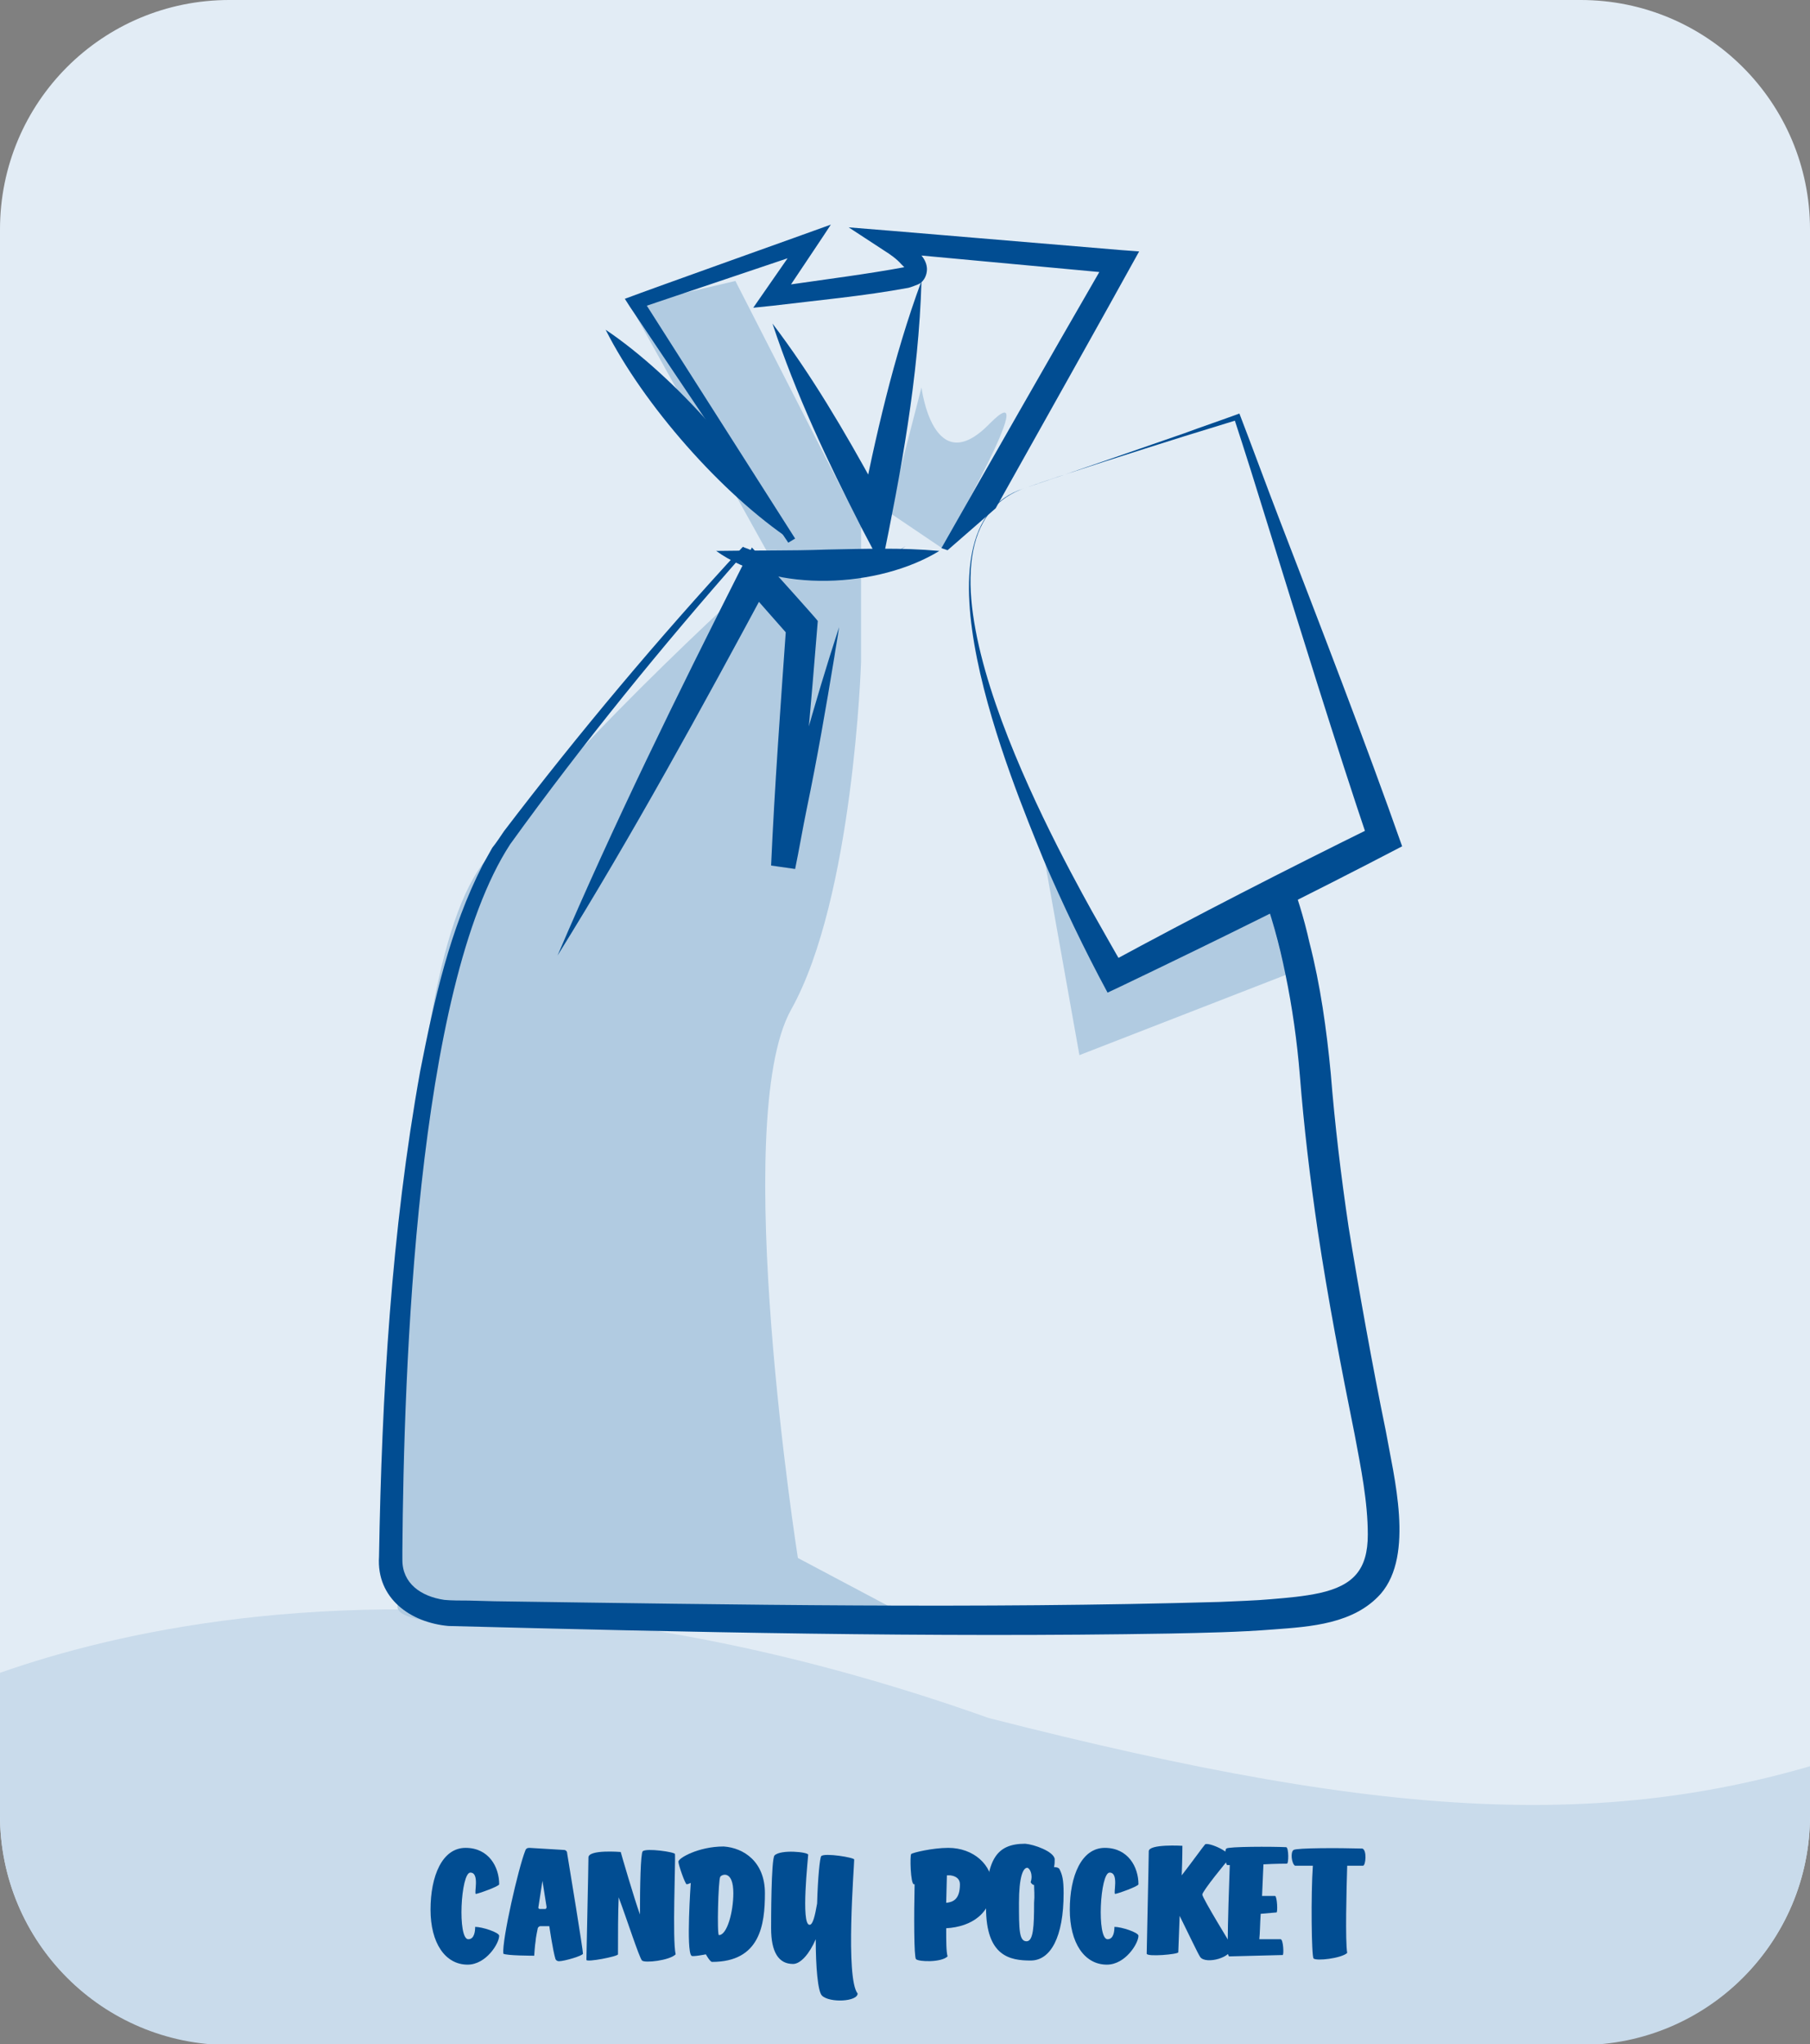 <svg xmlns="http://www.w3.org/2000/svg" xmlns:xlink="http://www.w3.org/1999/xlink" id="Livello_1" x="0px" y="0px" viewBox="-347 132.4 263.6 297.6" style="enable-background:new -347 132.4 263.6 297.6;" xml:space="preserve"><rect x="-347" y="132.4" width="263.6" height="297.6" fill="#808080" stroke="none"/><style>	.st0{clip-path:url(#SVGID_2_);fill:#E2ECF5;}	.st1{clip-path:url(#SVGID_4_);fill:#C9DBEB;}	.st2{enable-background:new    ;}	.st3{fill:#014D92;}	.st4{clip-path:url(#SVGID_6_);fill:#B1CBE1;}	.st5{clip-path:url(#SVGID_8_);fill:#B1CBE1;}	.st6{clip-path:url(#SVGID_10_);fill:#B1CBE1;}	.st7{clip-path:url(#SVGID_12_);fill:#014D92;}	.st8{clip-path:url(#SVGID_14_);fill:#014D92;}	.st9{clip-path:url(#SVGID_16_);fill:#014D92;}	.st10{clip-path:url(#SVGID_18_);fill:#014D92;}	.st11{clip-path:url(#SVGID_20_);fill:#014D92;}	.st12{clip-path:url(#SVGID_22_);fill:#014D92;}	.st13{clip-path:url(#SVGID_24_);fill:#014D92;}</style><g>	<g>		<defs>			<rect id="SVGID_1_" x="-347" y="132.4" width="263.6" height="297.6"></rect>		</defs>		<clipPath id="SVGID_2_">			<use xlink:href="#SVGID_1_" style="overflow:visible;"></use>		</clipPath>		<path class="st0" d="M-116.8,430h-196.8c-18.5,0-33.4-14.9-33.4-33.4V165.8c0-18.5,14.9-33.4,33.4-33.4h196.8    c18.4,0,33.4,14.9,33.4,33.4v230.9C-83.4,415.1-98.3,430-116.8,430"></path>	</g></g><g>	<g>		<defs>			<path id="SVGID_3_" d="M-313.6,132.4c-18.5,0-33.4,14.9-33.4,33.4v230.9c0,18.4,14.9,33.4,33.4,33.4h196.8     c18.4,0,33.4-14.9,33.4-33.4V165.8c0-18.4-14.9-33.4-33.4-33.4H-313.6z"></path>		</defs>		<clipPath id="SVGID_4_">			<use xlink:href="#SVGID_3_" style="overflow:visible;"></use>		</clipPath>		<path class="st1" d="M-362,382.5c0,0,58.9-35.6,159,0c59.5,15.2,93.5,17.2,130.8,3.3c8.5-0.7,0,50.8,0,50.8    s-265.6,20.5-272.8,17.9C-352.2,451.8-362,382.5-362,382.5"></path>	</g></g><g class="st2">	<path class="st3" d="M-278.9,418.4c-3.3,0-5.4-3.2-5.4-8c0-4.9,1.7-9,5.1-9s4.9,2.8,4.9,5.3c0,0.3-3.1,1.4-3.4,1.4s0.6-3.1-0.8-3.1   c-1.4,0-1.9,9.7-0.3,9.7c0.9,0,1-1.2,1-1.8c1,0,3.5,0.8,3.5,1.3C-274.3,415.3-276.2,418.4-278.9,418.4z"></path></g><g class="st2">	<path class="st3" d="M-264.9,401.7c0.3,0,0.5,0.2,0.5,0.5c0.4,2.4,2.3,14,2.3,14.6c0,0.3-2.7,1.1-3.5,1.1c-0.2,0-0.4-0.1-0.5-0.3   c-0.4-1.3-0.9-4.8-0.9-4.8h-1.3c-0.2,0-0.4,0.2-0.4,0.4c0,0-0.3,1.4-0.3,1.8c-0.1,0.5-0.2,2.1-0.2,2.1s-4.1,0-4.5-0.3   c-0.2-2,2.2-12.5,3.2-15c0.1-0.3,0.3-0.4,0.6-0.4L-264.9,401.7z M-267.6,410.3c0.1,0,0.2-0.1,0.2-0.3l-0.6-3.8l-0.6,3.9   c0,0.1,0.1,0.2,0.2,0.2H-267.6z"></path></g><g class="st2">	<path class="st3" d="M-248.6,416.9c-0.9,0.9-4.5,1.3-4.9,0.9c-0.4-0.4-2.3-6.3-3.4-9.2c-0.1,2.4-0.1,5.3-0.1,8.3   c0,0.3-4.6,1.2-4.6,0.8c0-0.5,0.3-13.7,0.3-14.9c0-1.2,4.7-0.8,4.7-0.8v0c0.1,0.4,2,6.9,2.8,9.1c0-4.2,0.1-8.9,0.4-9.2   c0.5-0.5,4.7,0.1,4.7,0.4C-248.6,403.2-249.1,414.8-248.6,416.9z"></path></g><g class="st2">	<path class="st3" d="M-235.6,408c0,4.6-0.7,10-7.7,10c-0.3,0-0.9-1.1-0.9-1.1s-2,0.4-2.1,0.2c-0.8-0.7-0.1-10.6-0.1-10.6   s-0.4,0.2-0.6,0.2s-1.2-2.8-1.2-3.3s2.9-2.2,6.6-2.2C-238.7,401.4-235.6,403.4-235.6,408z M-242.3,414.1c1.2,0,2.1-3.4,2.1-6.1   c0-3.3-1.6-2.8-1.9-2.4C-242.4,406-242.6,414.1-242.3,414.1z"></path>	<path class="st3" d="M-222.1,422.6c0,1.2-4.1,1.4-5.2,0.3c-0.6-0.6-0.9-4.2-0.9-8.2c-0.9,2.1-2.2,3.6-3.3,3.6   c-2.1,0-3.2-1.7-3.2-5.2c0-1,0-10.1,0.5-10.6c0.9-0.9,4.9-0.5,4.9-0.1c0,0.4-1.1,10.2,0.2,10.2c0.5,0,0.8-1.4,1.1-3.1   c0.1-3.7,0.4-6.7,0.6-6.9c0.5-0.5,4.8,0.2,4.8,0.5C-222.6,404.1-223.9,420.4-222.1,422.6z"></path>	<path class="st3" d="M-202.5,406.9c0,4-3,6-6.7,6.2c0,1.9,0,3.4,0.2,4.1c-0.9,0.9-4.2,0.8-4.6,0.4c-0.3-0.3-0.3-6.4-0.2-10.9h-0.1   c-0.5,0-0.6-4.2-0.4-4.4c0.2-0.2,3.1-0.9,5.4-0.9C-205.2,401.4-202.5,403.9-202.5,406.9z M-209.2,409.4c1-0.1,2-0.5,2-2.7   c0-0.8-0.6-1.2-1.4-1.3c-0.1,0-0.3,0-0.5,0L-209.2,409.4z"></path></g><g class="st2">	<path class="st3" d="M-193.4,403c0,0.4,0,0.8-0.1,1.2c0.4,0,0.7,0.1,0.8,0.3c0.4,0.8,0.6,1.5,0.6,3.5c0,6.4-1.9,9.8-4.8,9.8   c-3,0-6.5-0.6-6.5-7.7c0-7,1.5-9.3,5.7-9.3C-196.4,400.9-193.6,401.9-193.4,403z M-196.4,406.8c-0.2,0-0.4-0.2-0.5-0.4   c0.4-1.2-0.2-2.1-0.5-2.1c-0.6,0-1.2,1.3-1.2,5.1c0,3.8,0,5.6,1.1,5.6c1,0,1.1-2.2,1.1-5.6C-196.3,408.3-196.4,407.5-196.4,406.8z"></path>	<path class="st3" d="M-185.8,418.4c-3.3,0-5.4-3.2-5.4-8c0-4.9,1.7-9,5.1-9c3.4,0,4.9,2.8,4.9,5.3c0,0.3-3.1,1.4-3.4,1.4   c-0.3,0,0.6-3.1-0.8-3.1s-1.9,9.7-0.3,9.7c0.9,0,1-1.2,1-1.8c1,0,3.5,0.8,3.5,1.3C-181.2,415.3-183.1,418.4-185.8,418.4z"></path>	<path class="st3" d="M-174.9,405.4c1.4-1.8,3.2-4.3,3.4-4.5c0.4-0.4,4.2,1.2,3.5,2.1c-0.3,0.3-3.9,4.7-3.9,5.2s4.3,7.5,4.3,7.5   c0.2,1.7-3.8,2.7-4.6,1.6c-0.3-0.4-1.9-3.8-3-6c-0.1,2.8-0.2,5.2-0.2,5.3c0,0.3-4.6,0.7-4.6,0.2c0-0.5,0.3-13.7,0.3-14.9   c0-1.1,4.9-0.8,4.9-0.8C-174.8,401.1-174.8,403-174.9,405.4z"></path></g><g class="st2">	<path class="st3" d="M-161.1,410.8c-0.1,0-1.1,0.1-2.3,0.2c-0.1,1.5-0.1,2.8-0.2,3.7h3.1c0.4,0,0.5,2.3,0.3,2.3   c-0.3,0-7.6,0.2-7.8,0.2c-0.3-0.3-0.3-1.5-0.2-2.1c0-2.4,0.2-8.7,0.3-11.2h-0.4c-0.3-0.4-0.4-2.1-0.1-2.4c0.3-0.3,6.6-0.3,8.7-0.2   c0.4,0,0.4,2.5,0.1,2.4c-0.1,0-1.7,0-3.4,0.1l-0.2,4.6c0.7,0,1.3,0,1.9,0C-161,408.5-160.9,410.8-161.1,410.8z"></path></g><g class="st2">	<path class="st3" d="M-148.5,404c-0.1,0-1.1,0-2.3,0c-0.1,3.3-0.3,11,0,12.7c-0.9,0.8-4.5,1.2-4.9,0.8c-0.3-0.3-0.4-9.3-0.1-13.5   c-1.4,0-2.4,0-2.6,0c-0.5-0.3-0.7-2-0.2-2.3c0.5-0.3,6.5-0.3,10-0.2C-147.9,401.7-148.1,404-148.5,404z"></path></g><g>	<g>		<defs>			<rect id="SVGID_5_" x="-347" y="132.4" width="263.6" height="297.6"></rect>		</defs>		<clipPath id="SVGID_6_">			<use xlink:href="#SVGID_5_" style="overflow:visible;"></use>		</clipPath>		<path class="st4" d="M-239.9,173.3l18.3,35.8v19.7c0,0-1.1,34.4-10.2,50.6c-9,16.2,1,79.8,1,79.8l13.2,7c0,0-72.3,6.6-71.5,0    c0.8-6.6-1.7-89,12.3-107.9c14.1-18.9,42.4-44,42.4-44l-20.8-37.4L-239.9,173.3z"></path>	</g>	<g>		<defs>			<rect id="SVGID_7_" x="-347" y="132.4" width="263.6" height="297.6"></rect>		</defs>		<clipPath id="SVGID_8_">			<use xlink:href="#SVGID_7_" style="overflow:visible;"></use>		</clipPath>		<path class="st5" d="M-212.8,188.8c0,0,1.7,13.7,9.9,5.3c8.3-8.4-6.9,18.1-6.9,18.1l-7.7-5.2L-212.8,188.8z"></path>	</g>	<g>		<defs>			<rect id="SVGID_9_" x="-347" y="132.4" width="263.6" height="297.6"></rect>		</defs>		<clipPath id="SVGID_10_">			<use xlink:href="#SVGID_9_" style="overflow:visible;"></use>		</clipPath>		<polygon class="st6" points="-194.9,257.4 -189.8,286 -159.7,274.3 -162,265.3 -183.2,273.4   "></polygon>	</g>	<g>		<defs>			<rect id="SVGID_11_" x="-347" y="132.4" width="263.6" height="297.6"></rect>		</defs>		<clipPath id="SVGID_12_">			<use xlink:href="#SVGID_11_" style="overflow:visible;"></use>		</clipPath>		<path class="st7" d="M-197.9,203.5c6.9-2.3,16.4-5.6,23.3-8c2.7-1,5.4-1.9,8.1-2.9c2,5.2,3.9,10.4,5.9,15.6    c5.7,14.8,12.6,32.6,17.8,47.4c-13.6,7.1-27.4,13.9-41.2,20.5l-1.7,0.8c-3.4-6.3-6.5-12.8-9.3-19.3    C-199.7,246-215.2,209.2-197.9,203.5 M-197.9,203.5c-19.6,7.2,3.3,49.6,9.9,61.5c1.6,2.8,3.2,5.7,4.8,8.4l-2.5-0.7    c12.9-7,26-13.7,39.2-20.2l-1.1,2.7c-4.8-14.2-10.3-32-14.8-46.5c-1.6-5.2-3.2-10.3-4.9-15.5l0.6,0.3c-2.6,0.8-5.2,1.6-7.8,2.4    C-181.5,198.1-191,201.1-197.9,203.5"></path>	</g>	<g>		<defs>			<rect id="SVGID_13_" x="-347" y="132.4" width="263.6" height="297.6"></rect>		</defs>		<clipPath id="SVGID_14_">			<use xlink:href="#SVGID_13_" style="overflow:visible;"></use>		</clipPath>		<path class="st8" d="M-212.8,173.3c-0.4,14-3,27.9-5.8,41.5l-3-5.7c-4.9-9.6-9.5-19.3-12.9-29.6c5.7,7.5,10.5,15.7,15,23.9    c0.6,1.2,1.3,2.4,1.9,3.5l-4.2,0.6C-219.5,196-216.9,184.4-212.8,173.3"></path>	</g>	<g>		<defs>			<rect id="SVGID_15_" x="-347" y="132.4" width="263.6" height="297.6"></rect>		</defs>		<clipPath id="SVGID_16_">			<use xlink:href="#SVGID_15_" style="overflow:visible;"></use>		</clipPath>		<path class="st9" d="M-258.8,180.4c10.1,6.8,21.6,19.8,27.1,30.7C-241.9,204.3-253.3,191.3-258.8,180.4"></path>	</g>	<g>		<defs>			<rect id="SVGID_17_" x="-347" y="132.4" width="263.6" height="297.6"></rect>		</defs>		<clipPath id="SVGID_18_">			<use xlink:href="#SVGID_17_" style="overflow:visible;"></use>		</clipPath>		<path class="st10" d="M-265.8,271.5c8.2-19.2,17.4-37.9,26.8-56.5l1.5-2.9l2.2,2.4c0.3,0.3,7.4,8.2,7.4,8.3    c-0.4,4.8-1.1,13.6-1.6,18.4c-0.5,5.8-1.1,11.6-1.7,17.4l-3.5-0.5c3.1-11.5,6.2-23.1,9.9-34.4c-0.2,1.5-0.5,3-0.7,4.4    c-1.2,7.3-2.5,14.8-4,22c-0.6,2.9-1.1,5.9-1.7,8.8l-3.5-0.5c0.5-11.3,1.4-23.6,2.2-34.9l0.6,1.7l-6.7-7.6l3.7-0.5    C-244.8,235.5-254.8,253.8-265.8,271.5"></path>	</g>	<g>		<defs>			<rect id="SVGID_19_" x="-347" y="132.4" width="263.6" height="297.6"></rect>		</defs>		<clipPath id="SVGID_20_">			<use xlink:href="#SVGID_19_" style="overflow:visible;"></use>		</clipPath>		<path class="st11" d="M-210.2,212.6c-8.8,5.4-23.9,6.2-32.5,0c5.6-0.1,10.7,0,16.2-0.2C-221,212.3-215.8,212.1-210.2,212.6"></path>	</g>	<g>		<defs>			<rect id="SVGID_21_" x="-347" y="132.4" width="263.6" height="297.6"></rect>		</defs>		<clipPath id="SVGID_22_">			<use xlink:href="#SVGID_21_" style="overflow:visible;"></use>		</clipPath>		<path class="st12" d="M-232.2,211.4l1-0.6l-21.6-33.9l20.5-6.9c-1.8,2.6-4.1,5.9-5,7.2l2.9-0.3c6.6-0.8,13.2-1.4,19.7-2.6    c0.4-0.1,0.9-0.3,1.4-0.5l0.2-0.1c0.7-0.4,1.1-1.3,1.1-2.1c0-0.7-0.3-1.4-0.8-2l25.9,2.4c-6.6,11.4-17.1,29.8-23,40.2    c0.3,0.1,0.6,0.2,0.9,0.3l7-6.1c6.5-11.6,15.6-27.8,20.9-37.4l-2.7-0.2l-33.4-2.8l-6.2-0.5l5.2,3.4c0.8,0.5,1.8,1.2,2.4,1.9    c0.2,0.2,0.4,0.4,0.5,0.5l0,0c-5.4,1-11,1.7-16.5,2.5c2-3,4.9-7.3,5.8-8.7c-3,1.1-26.6,9.5-30,10.8l0.7,1.1L-232.2,211.4z"></path>	</g>	<g>		<defs>			<rect id="SVGID_23_" x="-347" y="132.4" width="263.6" height="297.6"></rect>		</defs>		<clipPath id="SVGID_24_">			<use xlink:href="#SVGID_23_" style="overflow:visible;"></use>		</clipPath>		<path class="st13" d="M-145.2,340.6c-1.8-8.7-4-20.9-5.4-29.6c-1.1-7.4-2-14.9-2.6-22.4c-0.6-6.3-1.5-12.8-3.1-19    c-0.8-3.6-1.9-7.1-3.2-10.5l-3.9,2.2c1.5,4.2,2.7,8.5,3.6,12.9c1,4.8,1.7,9.8,2.1,14.7c0.6,7.6,1.5,15.1,2.6,22.6    c1.5,10,3.4,19.9,5.4,29.8c0.9,4.8,1.9,9.7,1.9,14.5c0,5.1-2.1,7.4-7,8.5c-2.3,0.5-4.7,0.7-7.1,0.9c-2.1,0.2-5.4,0.3-7.5,0.4    c-35.2,1-70.4,0.4-105.6-0.1l-3.8-0.1c-0.9,0-2.6,0-3.5-0.1c-3.4-0.5-6.1-2.4-6.1-5.8V359v-0.9c0.2-26.1,2-81.8,15.7-102.8    c10.6-14.7,22.1-28.8,34.1-42.4c1.3,0.5,2.8,1,4.2,1.3c4.4,1.2,9.3,1.5,13.7,0.3c2-0.5,3.9-1.3,5.6-2.6c-3.8,2.6-8.7,3.2-13.2,2.9    c-3.5-0.3-7-1.4-10.3-2.7l-0.2-0.1l-0.2,0.2c-12.1,13.1-23.7,26.9-34.6,41.2c-0.4,0.6-1.2,1.8-1.7,2.4c-0.3,0.5-1.1,2-1.4,2.5    c-4.8,9.4-7.1,19.8-9.1,30c-4.2,23.3-5.6,47.1-6,70.7c-0.4,6.1,4.6,9.6,10.1,10.1c34.9,0.9,70.1,1.7,105,1.1    c5-0.1,10.2-0.2,15.2-0.6c5.4-0.4,11.7-0.8,15.6-5.2C-141,358.7-144,347.4-145.2,340.6"></path>	</g></g></svg>